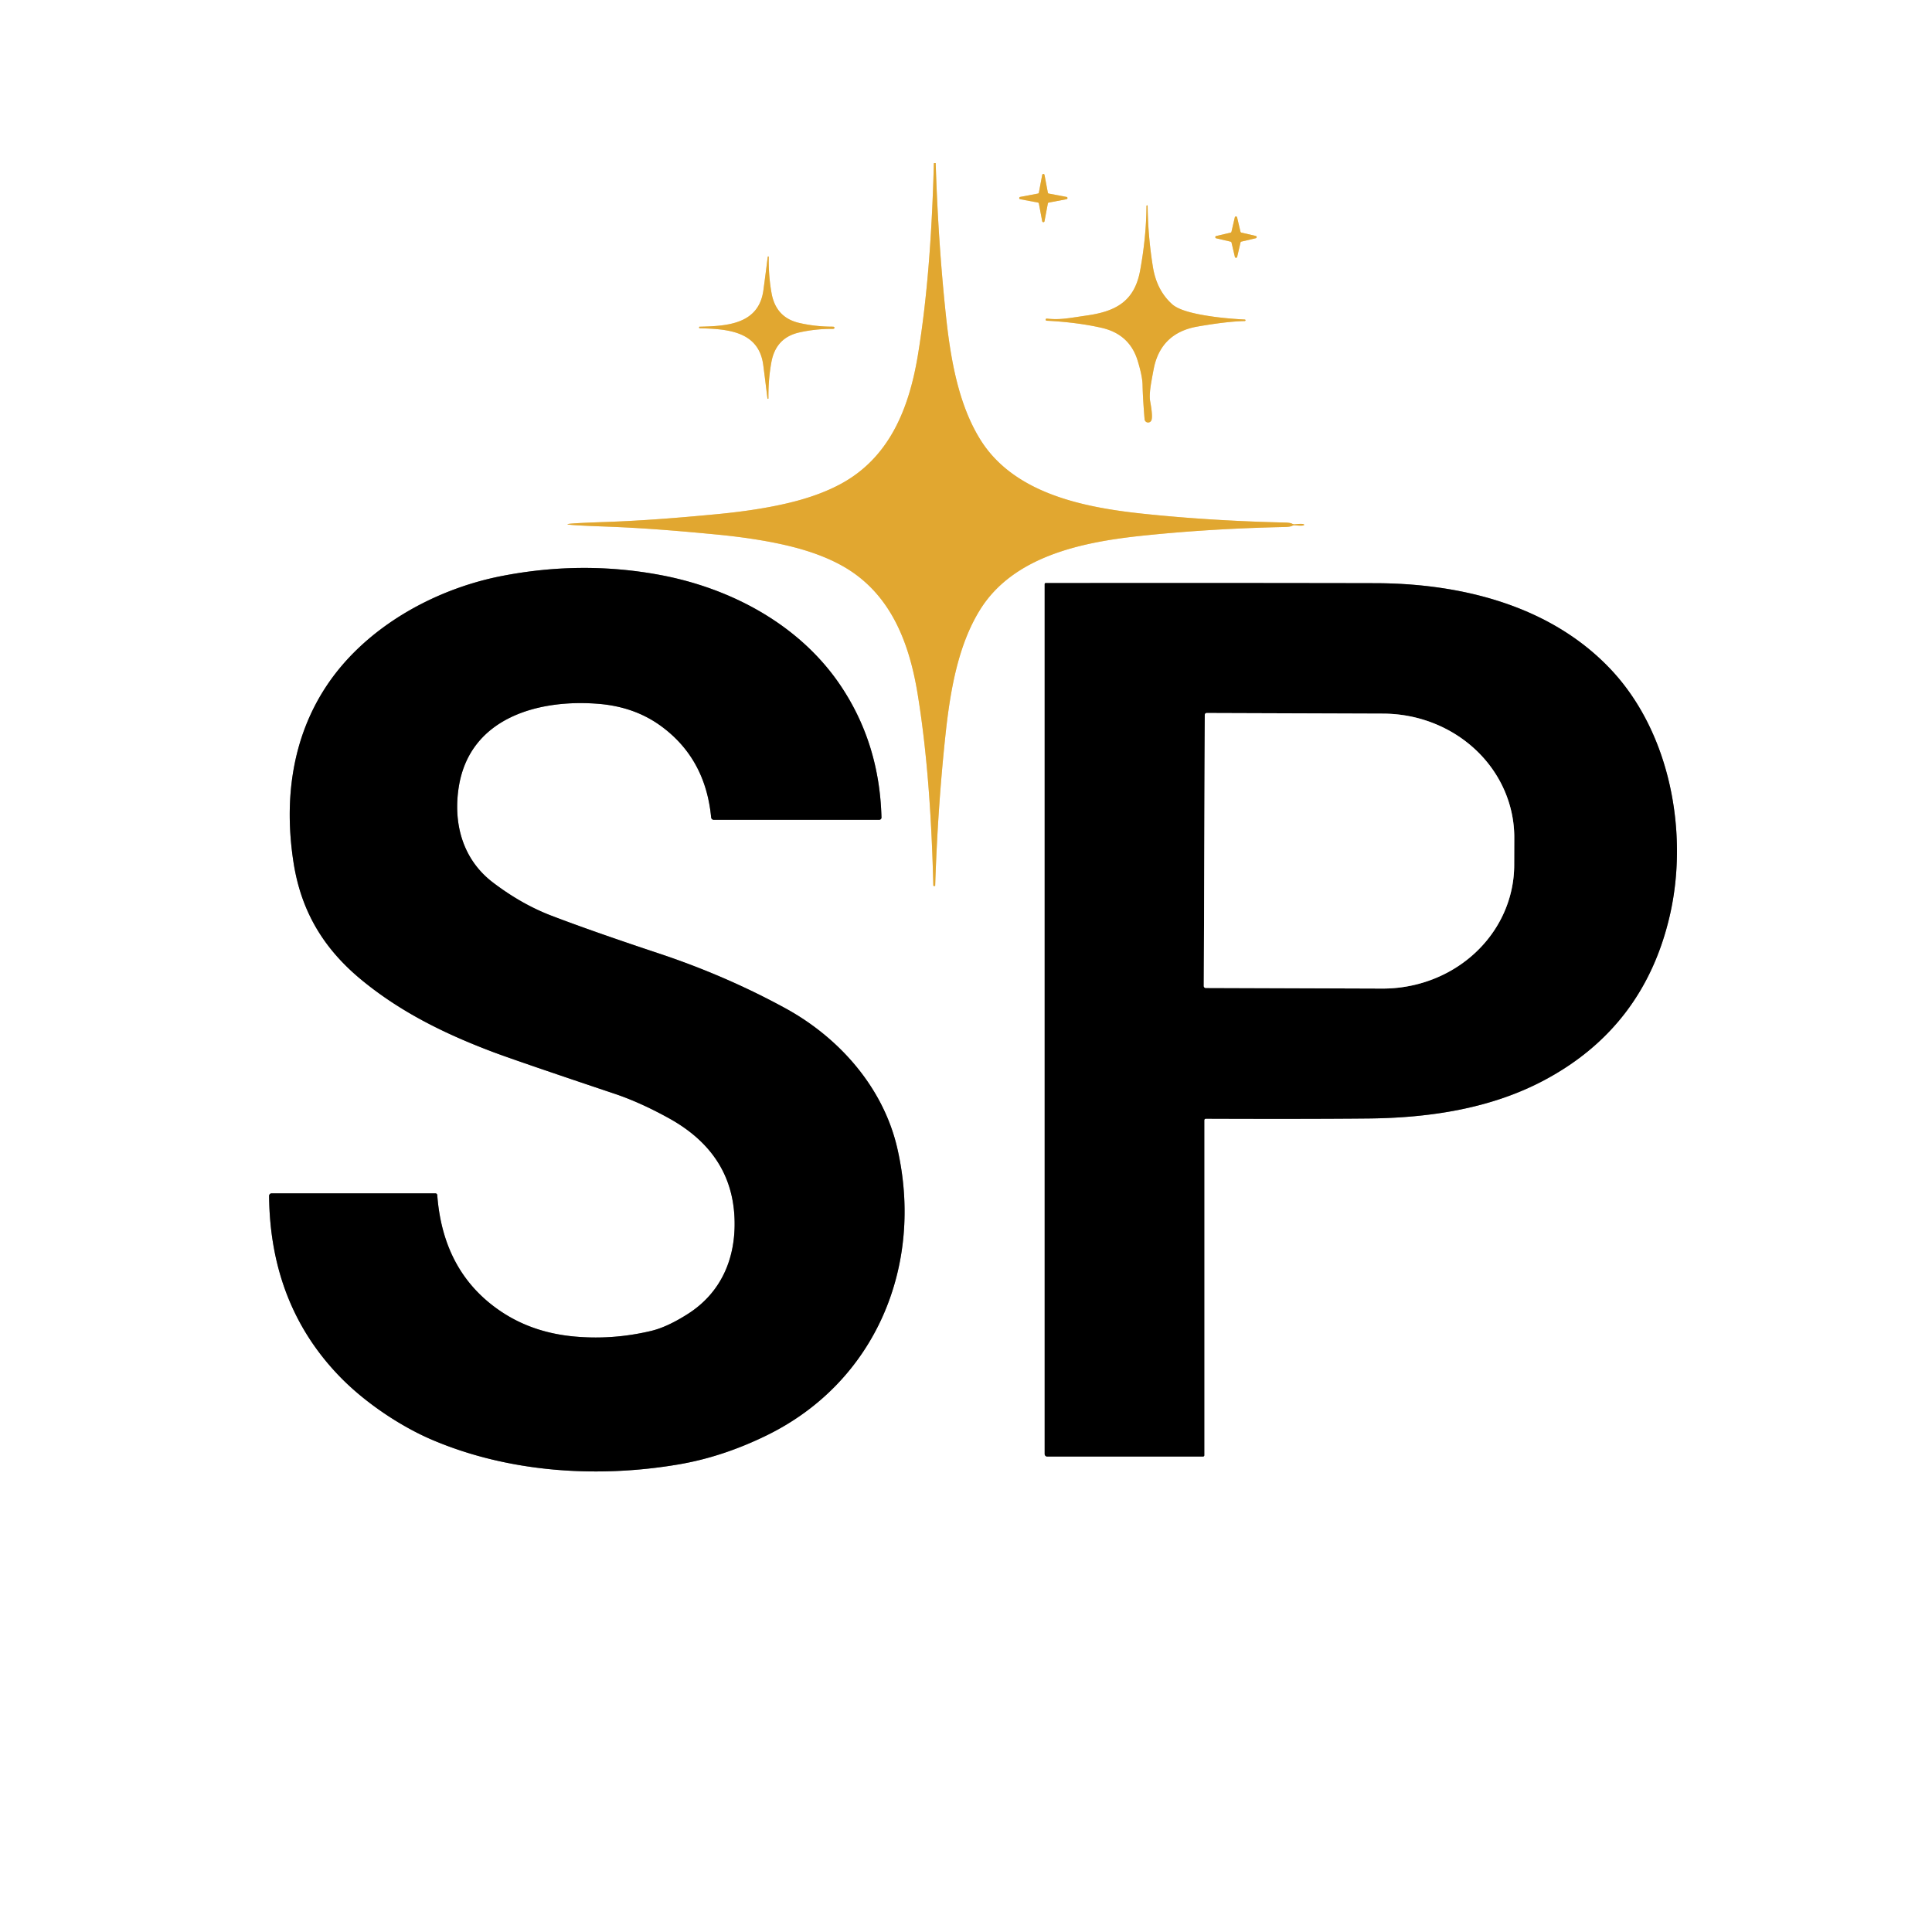 <?xml version="1.0" encoding="UTF-8" standalone="no"?>
<!DOCTYPE svg PUBLIC "-//W3C//DTD SVG 1.1//EN" "http://www.w3.org/Graphics/SVG/1.1/DTD/svg11.dtd">
<svg xmlns="http://www.w3.org/2000/svg" version="1.1" viewBox="0.00 0.00 512.00 512.00">
<rect x="0.00" y="0.00" width="512.00" height="512.00" fill="#333333" stroke="none"/>
<g stroke-width="2.00" fill="none" stroke-linecap="butt">
<path stroke="#f0d398" vector-effect="non-scaling-stroke" d="
  M 150.39 138.93
  Q 150.39 139.18 160.63 139.55
  C 170.40 139.91 179.48 140.65 189.99 141.66
  Q 201.95 142.82 210.49 145.04
  Q 217.45 146.85 222.67 149.66
  C 235.63 156.63 240.82 169.61 243.15 183.71
  C 245.94 200.64 246.94 218.82 247.34 234.66
  A 0.14 0.14 0.0 0 0 247.48 234.80
  L 247.78 234.80
  A 0.05 0.05 0.0 0 0 247.83 234.75
  Q 248.51 213.94 250.56 194.76
  C 251.84 182.78 253.95 170.92 259.69 161.65
  C 268.50 147.40 286.72 143.66 302.50 141.99
  Q 320.52 140.09 340.50 139.66
  Q 341.89 139.63 342.44 139.35
  A 1.30 1.26 33.3 0 1 343.17 139.21
  Q 345.61 139.46 345.61 139.07
  Q 345.61 138.69 343.17 138.94
  A 1.30 1.26 -33.2 0 1 342.44 138.80
  Q 341.89 138.51 340.50 138.48
  Q 320.52 138.02 302.50 136.10
  C 286.73 134.40 268.51 130.64 259.72 116.37
  C 254.00 107.10 251.90 95.23 250.64 83.25
  Q 248.62 64.07 247.97 43.26
  A 0.05 0.05 0.0 0 0 247.92 43.21
  L 247.62 43.21
  A 0.14 0.14 0.0 0 0 247.48 43.35
  C 247.06 59.18 246.03 77.36 243.22 94.29
  C 240.86 108.39 235.66 121.36 222.69 128.31
  Q 217.46 131.11 210.50 132.91
  Q 201.96 135.12 189.99 136.26
  C 179.48 137.26 170.40 137.98 160.63 138.33
  Q 150.39 138.68 150.39 138.93"
/>
<path stroke="#f0d398" vector-effect="non-scaling-stroke" d="
  M 277.94 51.30
  A 0.31 0.31 0.0 0 1 277.69 51.05
  L 276.80 46.33
  A 0.31 0.31 0.0 0 0 276.20 46.33
  L 275.31 51.05
  A 0.31 0.31 0.0 0 1 275.06 51.30
  L 270.34 52.19
  A 0.31 0.31 0.0 0 0 270.34 52.79
  L 275.06 53.68
  A 0.31 0.31 0.0 0 1 275.31 53.93
  L 276.20 58.65
  A 0.31 0.31 0.0 0 0 276.80 58.65
  L 277.69 53.93
  A 0.31 0.31 0.0 0 1 277.94 53.68
  L 282.66 52.79
  A 0.31 0.31 0.0 0 0 282.66 52.19
  L 277.94 51.30"
/>
<path stroke="#f0d398" vector-effect="non-scaling-stroke" d="
  M 305.14 111.37
  Q 305.54 110.33 304.81 106.37
  Q 304.51 104.73 305.08 101.39
  Q 305.73 97.67 305.98 96.70
  Q 308.18 88.16 317.29 86.55
  Q 325.11 85.18 329.87 85.08
  A 0.20 0.20 0.0 0 0 330.07 84.88
  L 330.07 84.87
  A 0.19 0.19 0.0 0 0 329.89 84.68
  Q 322.76 84.31 317.48 83.24
  Q 312.40 82.21 310.63 80.62
  Q 306.53 76.93 305.53 70.73
  Q 304.23 62.67 304.13 54.55
  A 0.13 0.13 0.0 0 0 304.00 54.42
  L 303.99 54.42
  A 0.17 0.16 -88.1 0 0 303.83 54.58
  Q 303.78 62.75 302.15 71.67
  C 300.67 79.78 295.80 82.48 288.21 83.58
  C 282.97 84.35 280.86 84.82 277.42 84.43
  A 0.27 0.27 0.0 0 0 277.12 84.67
  L 277.12 84.70
  A 0.26 0.26 0.0 0 0 277.36 84.99
  Q 285.49 85.41 291.91 86.87
  Q 299.31 88.55 301.47 95.52
  Q 302.75 99.67 302.79 102.02
  Q 302.86 105.45 303.33 111.12
  A 0.94 0.94 0.0 0 0 305.14 111.37"
/>
<path stroke="#f0d398" vector-effect="non-scaling-stroke" d="
  M 328.97 61.64
  A 0.31 0.31 0.0 0 1 328.74 61.41
  L 327.84 57.59
  A 0.31 0.31 0.0 0 0 327.24 57.59
  L 326.35 61.42
  A 0.31 0.31 0.0 0 1 326.12 61.65
  L 322.30 62.55
  A 0.31 0.31 0.0 0 0 322.30 63.15
  L 326.13 64.04
  A 0.31 0.31 0.0 0 1 326.36 64.27
  L 327.26 68.09
  A 0.31 0.31 0.0 0 0 327.86 68.09
  L 328.75 64.26
  A 0.31 0.31 0.0 0 1 328.98 64.03
  L 332.80 63.13
  A 0.31 0.31 0.0 0 0 332.80 62.53
  L 328.97 61.64"
/>
<path stroke="#f0d398" vector-effect="non-scaling-stroke" d="
  M 185.27 86.78
  Q 185.27 86.99 185.42 86.99
  C 192.67 87.19 201.08 87.68 202.27 96.74
  Q 202.81 100.87 203.38 105.57
  A 0.13 0.13 0.0 0 0 203.52 105.69
  L 203.53 105.69
  A 0.14 0.13 87.8 0 0 203.65 105.55
  Q 203.57 100.71 204.42 96.01
  Q 205.59 89.55 211.70 88.13
  Q 216.04 87.13 220.67 87.16
  Q 221.14 87.16 221.14 86.86
  Q 221.14 86.57 220.67 86.57
  Q 216.04 86.57 211.71 85.56
  Q 205.60 84.11 204.46 77.64
  Q 203.63 72.94 203.73 68.10
  A 0.14 0.13 -87.5 0 0 203.61 67.96
  L 203.60 67.96
  A 0.13 0.13 0.0 0 0 203.46 68.08
  Q 202.87 72.78 202.31 76.90
  C 201.08 85.96 192.67 86.41 185.42 86.58
  Q 185.27 86.58 185.27 86.78"
/>
<path stroke="#808080" vector-effect="non-scaling-stroke" d="
  M 189.14 217.25
  L 233.02 217.25
  A 0.59 0.58 89.5 0 0 233.60 216.65
  Q 233.10 197.06 222.75 181.67
  C 211.89 165.53 193.71 155.89 174.97 152.38
  Q 154.18 148.49 132.86 152.67
  C 114.65 156.25 96.54 166.57 86.43 181.93
  C 77.27 195.83 75.27 212.26 77.78 228.51
  C 79.78 241.44 85.71 251.41 95.92 259.78
  C 106.26 268.26 117.85 273.95 130.50 278.74
  Q 136.61 281.05 162.88 289.86
  Q 169.65 292.13 177.31 296.37
  Q 193.95 305.58 194.65 322.79
  C 195.09 333.47 191.09 342.62 182.23 348.24
  Q 176.76 351.72 172.50 352.72
  Q 162.37 355.12 152.21 354.19
  Q 141.36 353.20 133.08 347.76
  Q 117.43 337.46 115.88 316.73
  A 0.51 0.51 0.0 0 0 115.37 316.25
  L 72.00 316.25
  A 0.69 0.68 -0.4 0 0 71.31 316.94
  Q 71.59 345.91 90.22 364.99
  C 96.89 371.82 106.31 378.11 114.78 381.68
  C 134.86 390.16 158.12 391.78 179.86 388.08
  Q 191.49 386.10 203.14 380.41
  C 232.10 366.27 244.94 335.28 237.78 304.24
  C 234.06 288.14 222.37 274.97 208.10 267.18
  Q 192.38 258.59 174.60 252.67
  Q 156.83 246.76 146.12 242.66
  Q 138.23 239.64 130.69 233.91
  C 122.37 227.60 120.06 217.85 121.61 208.37
  C 124.59 190.18 142.74 185.21 158.68 186.53
  Q 168.16 187.32 175.10 192.36
  Q 186.98 200.99 188.46 216.63
  A 0.69 0.68 87.2 0 0 189.14 217.25"
/>
<path stroke="#808080" vector-effect="non-scaling-stroke" d="
  M 277.52 386.00
  L 318.81 386.00
  A 0.34 0.33 -0.0 0 0 319.15 385.67
  L 319.15 296.88
  A 0.41 0.41 0.0 0 1 319.56 296.47
  Q 346.76 296.57 362.75 296.41
  C 378.80 296.24 394.82 293.81 408.76 286.52
  Q 435.67 272.44 442.53 242.56
  C 447.52 220.83 442.70 194.14 426.83 177.35
  C 410.67 160.25 386.77 154.60 364.48 154.55
  Q 324.29 154.47 277.11 154.52
  A 0.26 0.26 0.0 0 0 276.85 154.78
  L 276.85 385.34
  A 0.67 0.66 -0.0 0 0 277.52 386.00"
/>
<path stroke="#808080" vector-effect="non-scaling-stroke" d="
  M 319.28 189.47
  L 319.02 261.31
  A 0.51 0.51 0.0 0 0 319.53 261.82
  L 366.31 261.98
  A 34.85 32.80 0.2 0 0 401.28 229.30
  L 401.30 222.04
  A 34.85 32.80 0.2 0 0 366.57 189.12
  L 319.79 188.96
  A 0.51 0.51 0.0 0 0 319.28 189.47"
/>
</g>
<path fill="#ffffff" d="
  M 512.00 0.00
  L 512.00 512.00
  L 0.00 512.00
  L 0.00 0.00
  L 512.00 0.00
  Z
  M 150.39 138.93
  Q 150.39 139.18 160.63 139.55
  C 170.40 139.91 179.48 140.65 189.99 141.66
  Q 201.95 142.82 210.49 145.04
  Q 217.45 146.85 222.67 149.66
  C 235.63 156.63 240.82 169.61 243.15 183.71
  C 245.94 200.64 246.94 218.82 247.34 234.66
  A 0.14 0.14 0.0 0 0 247.48 234.80
  L 247.78 234.80
  A 0.05 0.05 0.0 0 0 247.83 234.75
  Q 248.51 213.94 250.56 194.76
  C 251.84 182.78 253.95 170.92 259.69 161.65
  C 268.50 147.40 286.72 143.66 302.50 141.99
  Q 320.52 140.09 340.50 139.66
  Q 341.89 139.63 342.44 139.35
  A 1.30 1.26 33.3 0 1 343.17 139.21
  Q 345.61 139.46 345.61 139.07
  Q 345.61 138.69 343.17 138.94
  A 1.30 1.26 -33.2 0 1 342.44 138.80
  Q 341.89 138.51 340.50 138.48
  Q 320.52 138.02 302.50 136.10
  C 286.73 134.40 268.51 130.64 259.72 116.37
  C 254.00 107.10 251.90 95.23 250.64 83.25
  Q 248.62 64.07 247.97 43.26
  A 0.05 0.05 0.0 0 0 247.92 43.21
  L 247.62 43.21
  A 0.14 0.14 0.0 0 0 247.48 43.35
  C 247.06 59.18 246.03 77.36 243.22 94.29
  C 240.86 108.39 235.66 121.36 222.69 128.31
  Q 217.46 131.11 210.50 132.91
  Q 201.96 135.12 189.99 136.26
  C 179.48 137.26 170.40 137.98 160.63 138.33
  Q 150.39 138.68 150.39 138.93
  Z
  M 277.94 51.30
  A 0.31 0.31 0.0 0 1 277.69 51.05
  L 276.80 46.33
  A 0.31 0.31 0.0 0 0 276.20 46.33
  L 275.31 51.05
  A 0.31 0.31 0.0 0 1 275.06 51.30
  L 270.34 52.19
  A 0.31 0.31 0.0 0 0 270.34 52.79
  L 275.06 53.68
  A 0.31 0.31 0.0 0 1 275.31 53.93
  L 276.20 58.65
  A 0.31 0.31 0.0 0 0 276.80 58.65
  L 277.69 53.93
  A 0.31 0.31 0.0 0 1 277.94 53.68
  L 282.66 52.79
  A 0.31 0.31 0.0 0 0 282.66 52.19
  L 277.94 51.30
  Z
  M 305.14 111.37
  Q 305.54 110.33 304.81 106.37
  Q 304.51 104.73 305.08 101.39
  Q 305.73 97.67 305.98 96.70
  Q 308.18 88.16 317.29 86.55
  Q 325.11 85.18 329.87 85.08
  A 0.20 0.20 0.0 0 0 330.07 84.88
  L 330.07 84.87
  A 0.19 0.19 0.0 0 0 329.89 84.68
  Q 322.76 84.31 317.48 83.24
  Q 312.40 82.21 310.63 80.62
  Q 306.53 76.93 305.53 70.73
  Q 304.23 62.67 304.13 54.55
  A 0.13 0.13 0.0 0 0 304.00 54.42
  L 303.99 54.42
  A 0.17 0.16 -88.1 0 0 303.83 54.58
  Q 303.78 62.75 302.15 71.67
  C 300.67 79.78 295.80 82.48 288.21 83.58
  C 282.97 84.35 280.86 84.82 277.42 84.43
  A 0.27 0.27 0.0 0 0 277.12 84.67
  L 277.12 84.70
  A 0.26 0.26 0.0 0 0 277.36 84.99
  Q 285.49 85.41 291.91 86.87
  Q 299.31 88.55 301.47 95.52
  Q 302.75 99.67 302.79 102.02
  Q 302.86 105.45 303.33 111.12
  A 0.94 0.94 0.0 0 0 305.14 111.37
  Z
  M 328.97 61.64
  A 0.31 0.31 0.0 0 1 328.74 61.41
  L 327.84 57.59
  A 0.31 0.31 0.0 0 0 327.24 57.59
  L 326.35 61.42
  A 0.31 0.31 0.0 0 1 326.12 61.65
  L 322.30 62.55
  A 0.31 0.31 0.0 0 0 322.30 63.15
  L 326.13 64.04
  A 0.31 0.31 0.0 0 1 326.36 64.27
  L 327.26 68.09
  A 0.31 0.31 0.0 0 0 327.86 68.09
  L 328.75 64.26
  A 0.31 0.31 0.0 0 1 328.98 64.03
  L 332.80 63.13
  A 0.31 0.31 0.0 0 0 332.80 62.53
  L 328.97 61.64
  Z
  M 185.27 86.78
  Q 185.27 86.99 185.42 86.99
  C 192.67 87.19 201.08 87.68 202.27 96.74
  Q 202.81 100.87 203.38 105.57
  A 0.13 0.13 0.0 0 0 203.52 105.69
  L 203.53 105.69
  A 0.14 0.13 87.8 0 0 203.65 105.55
  Q 203.57 100.71 204.42 96.01
  Q 205.59 89.55 211.70 88.13
  Q 216.04 87.13 220.67 87.16
  Q 221.14 87.16 221.14 86.86
  Q 221.14 86.57 220.67 86.57
  Q 216.04 86.57 211.71 85.56
  Q 205.60 84.11 204.46 77.64
  Q 203.63 72.94 203.73 68.10
  A 0.14 0.13 -87.5 0 0 203.61 67.96
  L 203.60 67.96
  A 0.13 0.13 0.0 0 0 203.46 68.08
  Q 202.87 72.78 202.31 76.90
  C 201.08 85.96 192.67 86.41 185.42 86.58
  Q 185.27 86.58 185.27 86.78
  Z
  M 189.14 217.25
  L 233.02 217.25
  A 0.59 0.58 89.5 0 0 233.60 216.65
  Q 233.10 197.06 222.75 181.67
  C 211.89 165.53 193.71 155.89 174.97 152.38
  Q 154.18 148.49 132.86 152.67
  C 114.65 156.25 96.54 166.57 86.43 181.93
  C 77.27 195.83 75.27 212.26 77.78 228.51
  C 79.78 241.44 85.71 251.41 95.92 259.78
  C 106.26 268.26 117.85 273.95 130.50 278.74
  Q 136.61 281.05 162.88 289.86
  Q 169.65 292.13 177.31 296.37
  Q 193.95 305.58 194.65 322.79
  C 195.09 333.47 191.09 342.62 182.23 348.24
  Q 176.76 351.72 172.50 352.72
  Q 162.37 355.12 152.21 354.19
  Q 141.36 353.20 133.08 347.76
  Q 117.43 337.46 115.88 316.73
  A 0.51 0.51 0.0 0 0 115.37 316.25
  L 72.00 316.25
  A 0.69 0.68 -0.4 0 0 71.31 316.94
  Q 71.59 345.91 90.22 364.99
  C 96.89 371.82 106.31 378.11 114.78 381.68
  C 134.86 390.16 158.12 391.78 179.86 388.08
  Q 191.49 386.10 203.14 380.41
  C 232.10 366.27 244.94 335.28 237.78 304.24
  C 234.06 288.14 222.37 274.97 208.10 267.18
  Q 192.38 258.59 174.60 252.67
  Q 156.83 246.76 146.12 242.66
  Q 138.23 239.64 130.69 233.91
  C 122.37 227.60 120.06 217.85 121.61 208.37
  C 124.59 190.18 142.74 185.21 158.68 186.53
  Q 168.16 187.32 175.10 192.36
  Q 186.98 200.99 188.46 216.63
  A 0.69 0.68 87.2 0 0 189.14 217.25
  Z
  M 277.52 386.00
  L 318.81 386.00
  A 0.34 0.33 -0.0 0 0 319.15 385.67
  L 319.15 296.88
  A 0.41 0.41 0.0 0 1 319.56 296.47
  Q 346.76 296.57 362.75 296.41
  C 378.80 296.24 394.82 293.81 408.76 286.52
  Q 435.67 272.44 442.53 242.56
  C 447.52 220.83 442.70 194.14 426.83 177.35
  C 410.67 160.25 386.77 154.60 364.48 154.55
  Q 324.29 154.47 277.11 154.52
  A 0.26 0.26 0.0 0 0 276.85 154.78
  L 276.85 385.34
  A 0.67 0.66 -0.0 0 0 277.52 386.00
  Z"
/>
<path fill="#e1a730" d="
  M 345.61 139.07
  Q 345.61 139.46 343.17 139.21
  A 1.30 1.26 33.3 0 0 342.44 139.35
  Q 341.89 139.63 340.50 139.66
  Q 320.52 140.09 302.50 141.99
  C 286.72 143.66 268.50 147.40 259.69 161.65
  C 253.95 170.92 251.84 182.78 250.56 194.76
  Q 248.51 213.94 247.83 234.75
  A 0.05 0.05 0.0 0 1 247.78 234.80
  L 247.48 234.80
  A 0.14 0.14 0.0 0 1 247.34 234.66
  C 246.94 218.82 245.94 200.64 243.15 183.71
  C 240.82 169.61 235.63 156.63 222.67 149.66
  Q 217.45 146.85 210.49 145.04
  Q 201.95 142.82 189.99 141.66
  C 179.48 140.65 170.40 139.91 160.63 139.55
  Q 150.39 139.18 150.39 138.93
  Q 150.39 138.68 160.63 138.33
  C 170.40 137.98 179.48 137.26 189.99 136.26
  Q 201.96 135.12 210.50 132.91
  Q 217.46 131.11 222.69 128.31
  C 235.66 121.36 240.86 108.39 243.22 94.29
  C 246.03 77.36 247.06 59.18 247.48 43.35
  A 0.14 0.14 0.0 0 1 247.62 43.21
  L 247.92 43.21
  A 0.05 0.05 0.0 0 1 247.97 43.26
  Q 248.62 64.07 250.64 83.25
  C 251.90 95.23 254.00 107.10 259.72 116.37
  C 268.51 130.64 286.73 134.40 302.50 136.10
  Q 320.52 138.02 340.50 138.48
  Q 341.89 138.51 342.44 138.80
  A 1.30 1.26 -33.2 0 0 343.17 138.94
  Q 345.61 138.69 345.61 139.07
  Z"
/>
<path fill="#e1a730" d="
  M 277.94 51.30
  L 282.66 52.19
  A 0.31 0.31 0.0 0 1 282.66 52.79
  L 277.94 53.68
  A 0.31 0.31 0.0 0 0 277.69 53.93
  L 276.80 58.65
  A 0.31 0.31 0.0 0 1 276.20 58.65
  L 275.31 53.93
  A 0.31 0.31 0.0 0 0 275.06 53.68
  L 270.34 52.79
  A 0.31 0.31 0.0 0 1 270.34 52.19
  L 275.06 51.30
  A 0.31 0.31 0.0 0 0 275.31 51.05
  L 276.20 46.33
  A 0.31 0.31 0.0 0 1 276.80 46.33
  L 277.69 51.05
  A 0.31 0.31 0.0 0 0 277.94 51.30
  Z"
/>
<path fill="#e1a730" d="
  M 303.33 111.12
  Q 302.86 105.45 302.79 102.02
  Q 302.75 99.67 301.47 95.52
  Q 299.31 88.55 291.91 86.87
  Q 285.49 85.41 277.36 84.99
  A 0.26 0.26 0.0 0 1 277.12 84.70
  L 277.12 84.67
  A 0.27 0.27 0.0 0 1 277.42 84.43
  C 280.86 84.82 282.97 84.35 288.21 83.58
  C 295.80 82.48 300.67 79.78 302.15 71.67
  Q 303.78 62.75 303.83 54.58
  A 0.17 0.16 -88.1 0 1 303.99 54.42
  L 304.00 54.42
  A 0.13 0.13 0.0 0 1 304.13 54.55
  Q 304.23 62.67 305.53 70.73
  Q 306.53 76.93 310.63 80.62
  Q 312.40 82.21 317.48 83.24
  Q 322.76 84.31 329.89 84.68
  A 0.19 0.19 0.0 0 1 330.07 84.87
  L 330.07 84.88
  A 0.20 0.20 0.0 0 1 329.87 85.08
  Q 325.11 85.18 317.29 86.55
  Q 308.18 88.16 305.98 96.70
  Q 305.73 97.67 305.08 101.39
  Q 304.51 104.73 304.81 106.37
  Q 305.54 110.33 305.14 111.37
  A 0.94 0.94 0.0 0 1 303.33 111.12
  Z"
/>
<path fill="#e1a730" d="
  M 328.97 61.64
  L 332.80 62.53
  A 0.31 0.31 0.0 0 1 332.80 63.13
  L 328.98 64.03
  A 0.31 0.31 0.0 0 0 328.75 64.26
  L 327.86 68.09
  A 0.31 0.31 0.0 0 1 327.26 68.09
  L 326.36 64.27
  A 0.31 0.31 0.0 0 0 326.13 64.04
  L 322.30 63.15
  A 0.31 0.31 0.0 0 1 322.30 62.55
  L 326.12 61.65
  A 0.31 0.31 0.0 0 0 326.35 61.42
  L 327.24 57.59
  A 0.31 0.31 0.0 0 1 327.84 57.59
  L 328.74 61.41
  A 0.31 0.31 0.0 0 0 328.97 61.64
  Z"
/>
<path fill="#e1a730" d="
  M 221.14 86.86
  Q 221.14 87.16 220.67 87.16
  Q 216.04 87.13 211.70 88.13
  Q 205.59 89.55 204.42 96.01
  Q 203.57 100.71 203.65 105.55
  A 0.14 0.13 87.8 0 1 203.53 105.69
  L 203.52 105.69
  A 0.13 0.13 0.0 0 1 203.38 105.57
  Q 202.81 100.87 202.27 96.74
  C 201.08 87.68 192.67 87.19 185.42 86.99
  Q 185.27 86.99 185.27 86.78
  Q 185.27 86.58 185.42 86.58
  C 192.67 86.41 201.08 85.96 202.31 76.90
  Q 202.87 72.78 203.46 68.08
  A 0.13 0.13 0.0 0 1 203.60 67.96
  L 203.61 67.96
  A 0.14 0.13 -87.5 0 1 203.73 68.10
  Q 203.63 72.94 204.46 77.64
  Q 205.60 84.11 211.71 85.56
  Q 216.04 86.57 220.67 86.57
  Q 221.14 86.57 221.14 86.86
  Z"
/>
<path fill="#000000" d="
  M 188.46 216.63
  Q 186.98 200.99 175.10 192.36
  Q 168.16 187.32 158.68 186.53
  C 142.74 185.21 124.59 190.18 121.61 208.37
  C 120.06 217.85 122.37 227.60 130.69 233.91
  Q 138.23 239.64 146.12 242.66
  Q 156.83 246.76 174.60 252.67
  Q 192.38 258.59 208.10 267.18
  C 222.37 274.97 234.06 288.14 237.78 304.24
  C 244.94 335.28 232.10 366.27 203.14 380.41
  Q 191.49 386.10 179.86 388.08
  C 158.12 391.78 134.86 390.16 114.78 381.68
  C 106.31 378.11 96.89 371.82 90.22 364.99
  Q 71.59 345.91 71.31 316.94
  A 0.69 0.68 -0.4 0 1 72.00 316.25
  L 115.37 316.25
  A 0.51 0.51 0.0 0 1 115.88 316.73
  Q 117.43 337.46 133.08 347.76
  Q 141.36 353.20 152.21 354.19
  Q 162.37 355.12 172.50 352.72
  Q 176.76 351.72 182.23 348.24
  C 191.09 342.62 195.09 333.47 194.65 322.79
  Q 193.95 305.58 177.31 296.37
  Q 169.65 292.13 162.88 289.86
  Q 136.61 281.05 130.50 278.74
  C 117.85 273.95 106.26 268.26 95.92 259.78
  C 85.71 251.41 79.78 241.44 77.78 228.51
  C 75.27 212.26 77.27 195.83 86.43 181.93
  C 96.54 166.57 114.65 156.25 132.86 152.67
  Q 154.18 148.49 174.97 152.38
  C 193.71 155.89 211.89 165.53 222.75 181.67
  Q 233.10 197.06 233.60 216.65
  A 0.59 0.58 89.5 0 1 233.02 217.25
  L 189.14 217.25
  A 0.69 0.68 87.2 0 1 188.46 216.63
  Z"
/>
<path fill="#000000" d="
  M 276.85 385.34
  L 276.85 154.78
  A 0.26 0.26 0.0 0 1 277.11 154.52
  Q 324.29 154.47 364.48 154.55
  C 386.77 154.60 410.67 160.25 426.83 177.35
  C 442.70 194.14 447.52 220.83 442.53 242.56
  Q 435.67 272.44 408.76 286.52
  C 394.82 293.81 378.80 296.24 362.75 296.41
  Q 346.76 296.57 319.56 296.47
  A 0.41 0.41 0.0 0 0 319.15 296.88
  L 319.15 385.67
  A 0.34 0.33 -0.0 0 1 318.81 386.00
  L 277.52 386.00
  A 0.67 0.66 -0.0 0 1 276.85 385.34
  Z
  M 319.28 189.47
  L 319.02 261.31
  A 0.51 0.51 0.0 0 0 319.53 261.82
  L 366.31 261.98
  A 34.85 32.80 0.2 0 0 401.28 229.30
  L 401.30 222.04
  A 34.85 32.80 0.2 0 0 366.57 189.12
  L 319.79 188.96
  A 0.51 0.51 0.0 0 0 319.28 189.47
  Z"
/>
<path fill="#ffffff" d="
  M 319.28 189.47
  A 0.51 0.51 0.0 0 1 319.79 188.96
  L 366.57 189.12
  A 34.85 32.80 0.2 0 1 401.30 222.04
  L 401.28 229.30
  A 34.85 32.80 0.2 0 1 366.31 261.98
  L 319.53 261.82
  A 0.51 0.51 0.0 0 1 319.02 261.31
  L 319.28 189.47
  Z"
/>
</svg>
